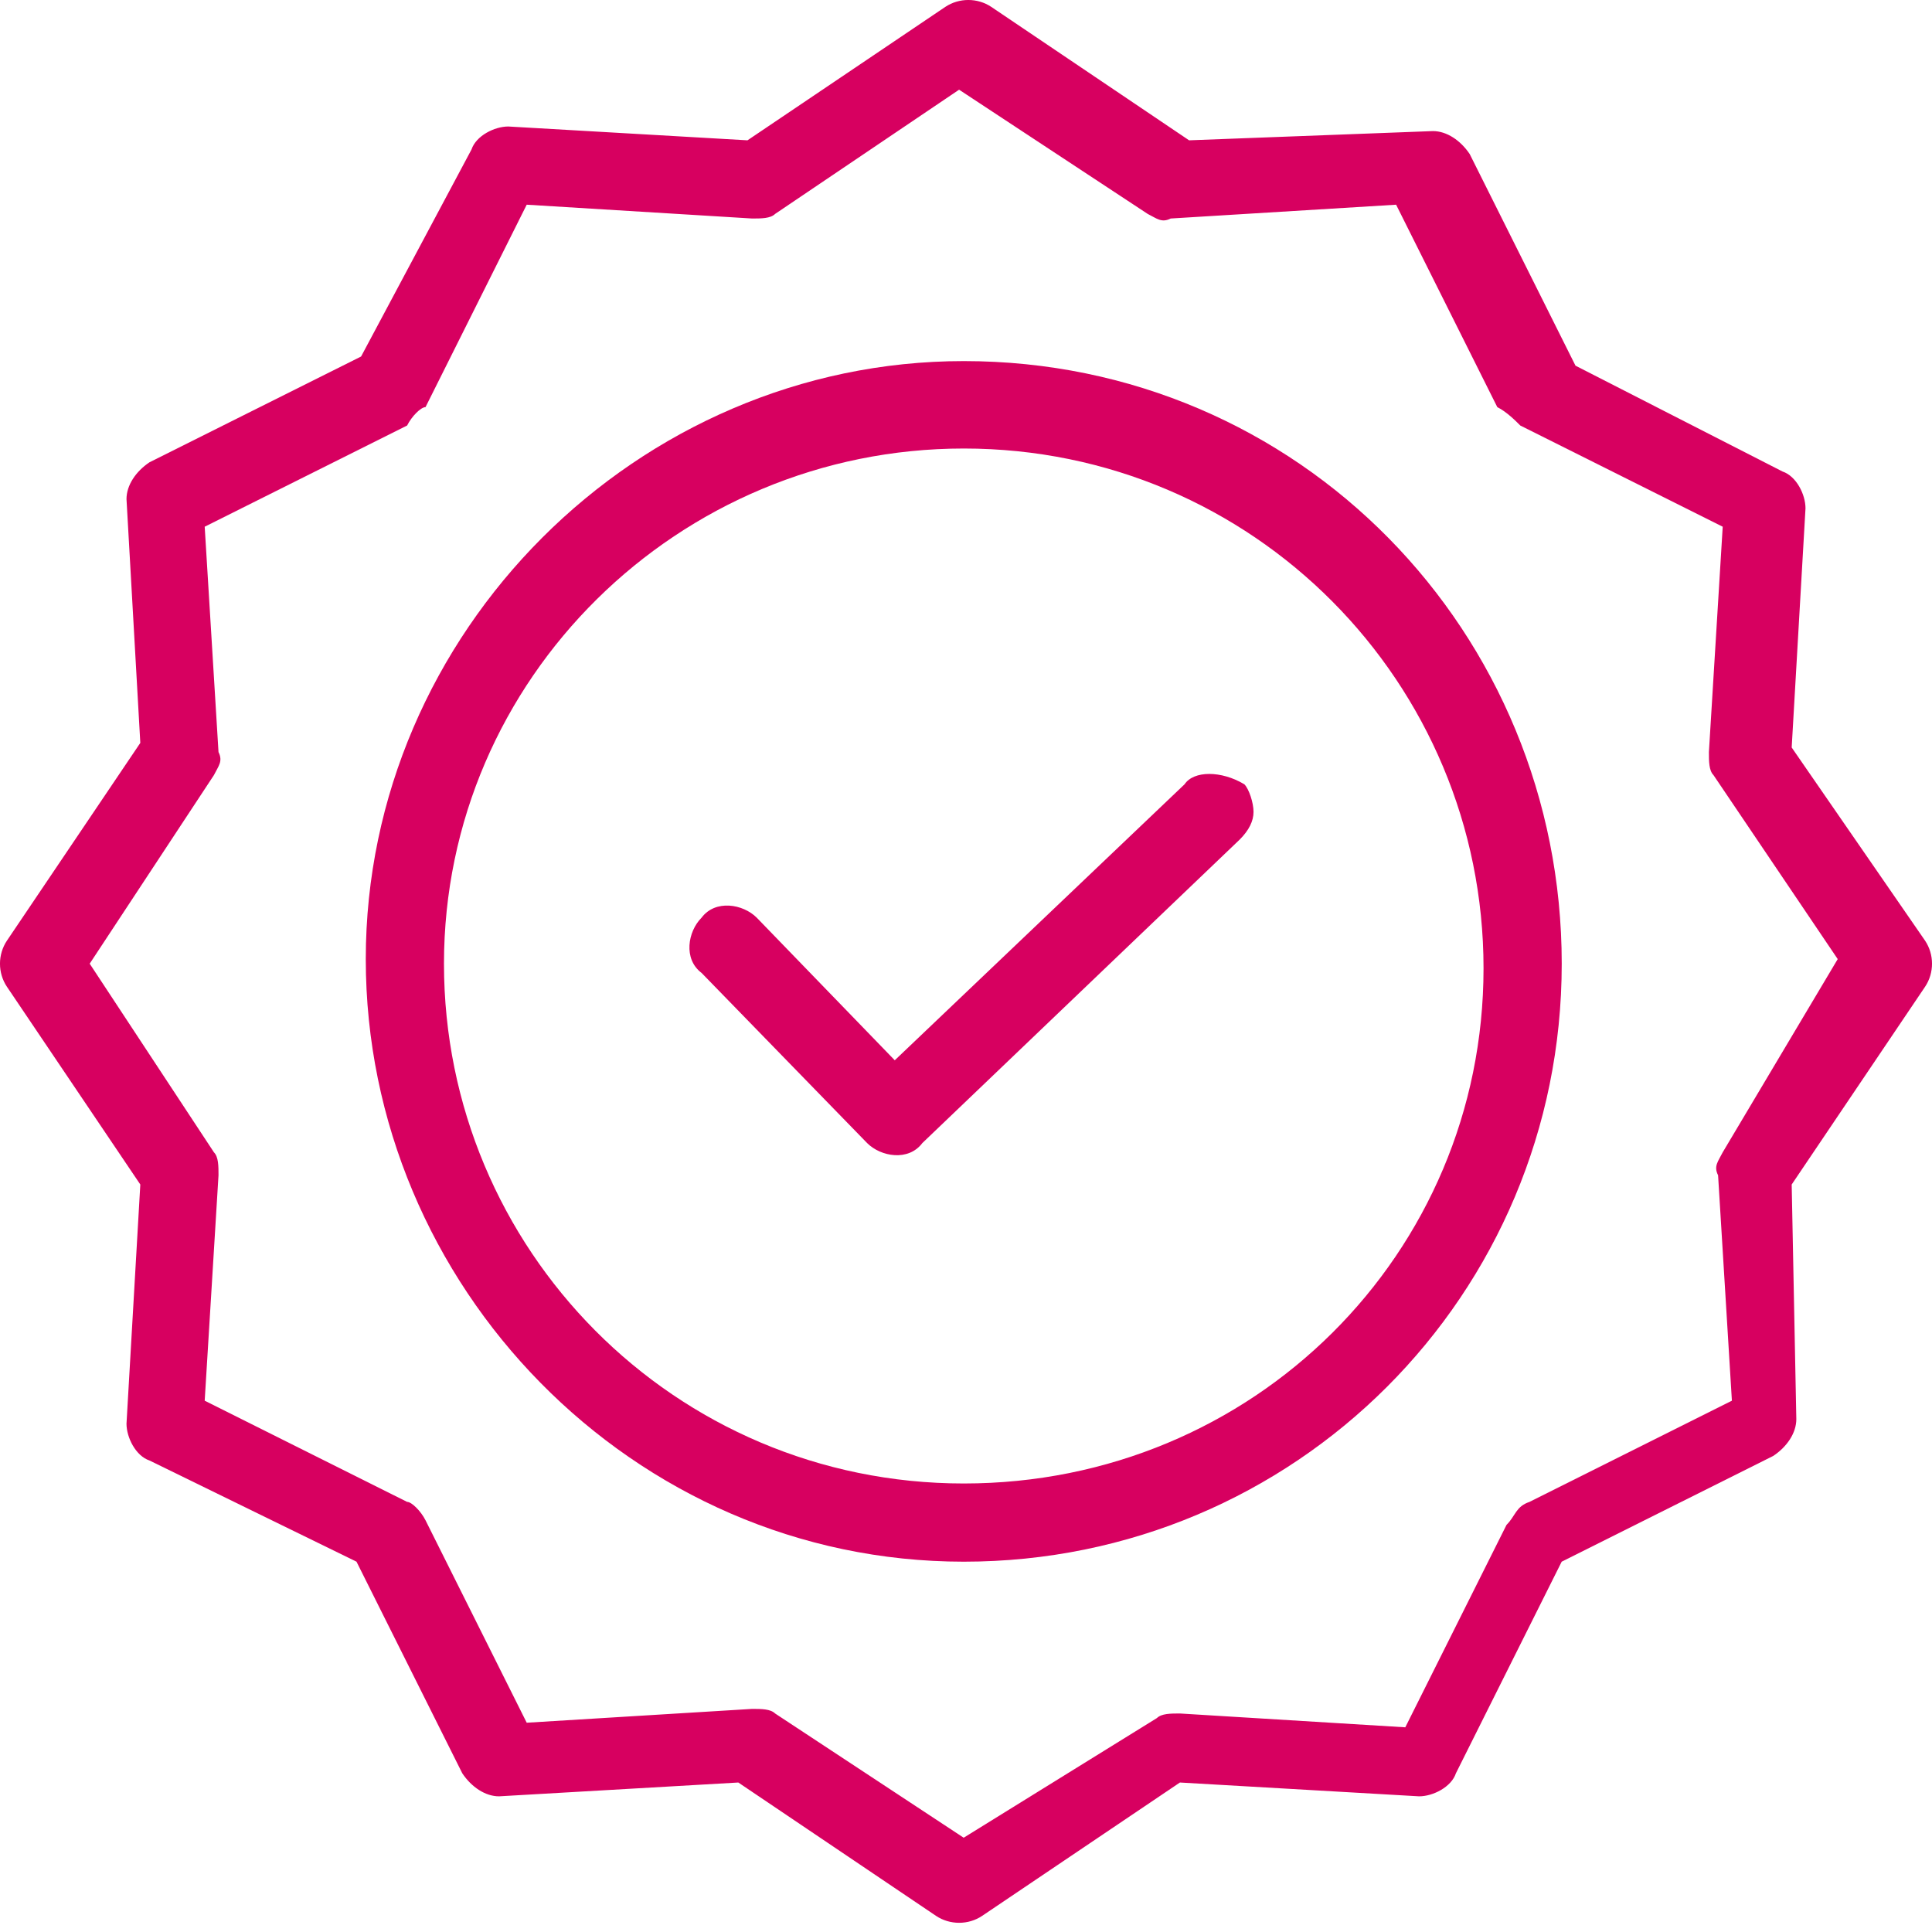 <svg width="40" height="40" viewBox="0 0 40 40" fill="none" xmlns="http://www.w3.org/2000/svg">
<path d="M24.525 16.238L18.525 21.952L15.668 19C15.382 18.714 14.81 18.619 14.525 19C14.239 19.286 14.144 19.857 14.525 20.143L17.953 23.666C18.239 23.952 18.81 24.047 19.096 23.666L25.668 17.381C25.858 17.19 25.953 17 25.953 16.809C25.953 16.619 25.858 16.333 25.763 16.238C25.287 15.952 24.715 15.952 24.525 16.238Z" fill="#D70060"/>
<path d="M19.954 7.476C13.192 7.476 7.573 13.095 7.573 19.857C7.573 26.619 13.096 32.333 19.954 32.333C26.811 32.333 32.334 26.809 32.334 19.952C32.334 13.095 26.906 7.476 19.954 7.476ZM19.954 30.714C13.954 30.714 9.192 25.857 9.192 19.952C9.192 14.047 14.049 9.286 19.954 9.286C25.954 9.286 30.715 14.143 30.715 20.047C30.715 25.952 25.954 30.714 19.954 30.714Z" fill="#D70060"/>
<path d="M37.095 15.476L37.381 10.524C37.381 10.238 37.191 9.857 36.905 9.762L32.619 7.571L30.429 3.19C30.238 2.905 29.952 2.714 29.667 2.714L24.619 2.905L20.524 0.143C20.238 -0.048 19.857 -0.048 19.571 0.143L15.476 2.905L10.524 2.619C10.238 2.619 9.857 2.81 9.762 3.095L7.476 7.381L3.095 9.571C2.81 9.762 2.619 10.048 2.619 10.333L2.905 15.381L0.143 19.476C-0.048 19.762 -0.048 20.143 0.143 20.429L2.905 24.524L2.619 29.476C2.619 29.762 2.81 30.143 3.095 30.238L7.381 32.333L9.571 36.714C9.762 37 10.048 37.191 10.333 37.191L15.286 36.905L19.381 39.667C19.667 39.857 20.048 39.857 20.333 39.667L24.429 36.905L29.381 37.191C29.667 37.191 30.048 37 30.143 36.714L32.333 32.333L36.714 30.143C37 29.952 37.191 29.667 37.191 29.381L37.095 24.524L39.857 20.429C40.048 20.143 40.048 19.762 39.857 19.476L37.095 15.476ZM35.667 23.857C35.571 24.048 35.476 24.143 35.571 24.333L35.857 29L31.667 31.095C31.381 31.191 31.381 31.381 31.191 31.571L29.095 35.762L24.429 35.476C24.238 35.476 24.048 35.476 23.952 35.571L19.952 38.048L16.048 35.476C15.952 35.381 15.762 35.381 15.571 35.381L10.905 35.667L8.81 31.476C8.714 31.286 8.524 31.095 8.429 31.095L4.238 29L4.524 24.333C4.524 24.143 4.524 23.952 4.429 23.857L1.857 19.952L4.429 16.048C4.524 15.857 4.619 15.762 4.524 15.571L4.238 10.905L8.429 8.81C8.524 8.619 8.714 8.429 8.81 8.429L10.905 4.238L15.571 4.524C15.762 4.524 15.952 4.524 16.048 4.429L19.857 1.857L23.762 4.429C23.952 4.524 24.048 4.619 24.238 4.524L28.905 4.238L31 8.429C31.191 8.524 31.381 8.714 31.476 8.81L35.667 10.905L35.381 15.571C35.381 15.762 35.381 15.952 35.476 16.048L38.048 19.857L35.667 23.857Z" fill="#D70060"/>
</svg>
